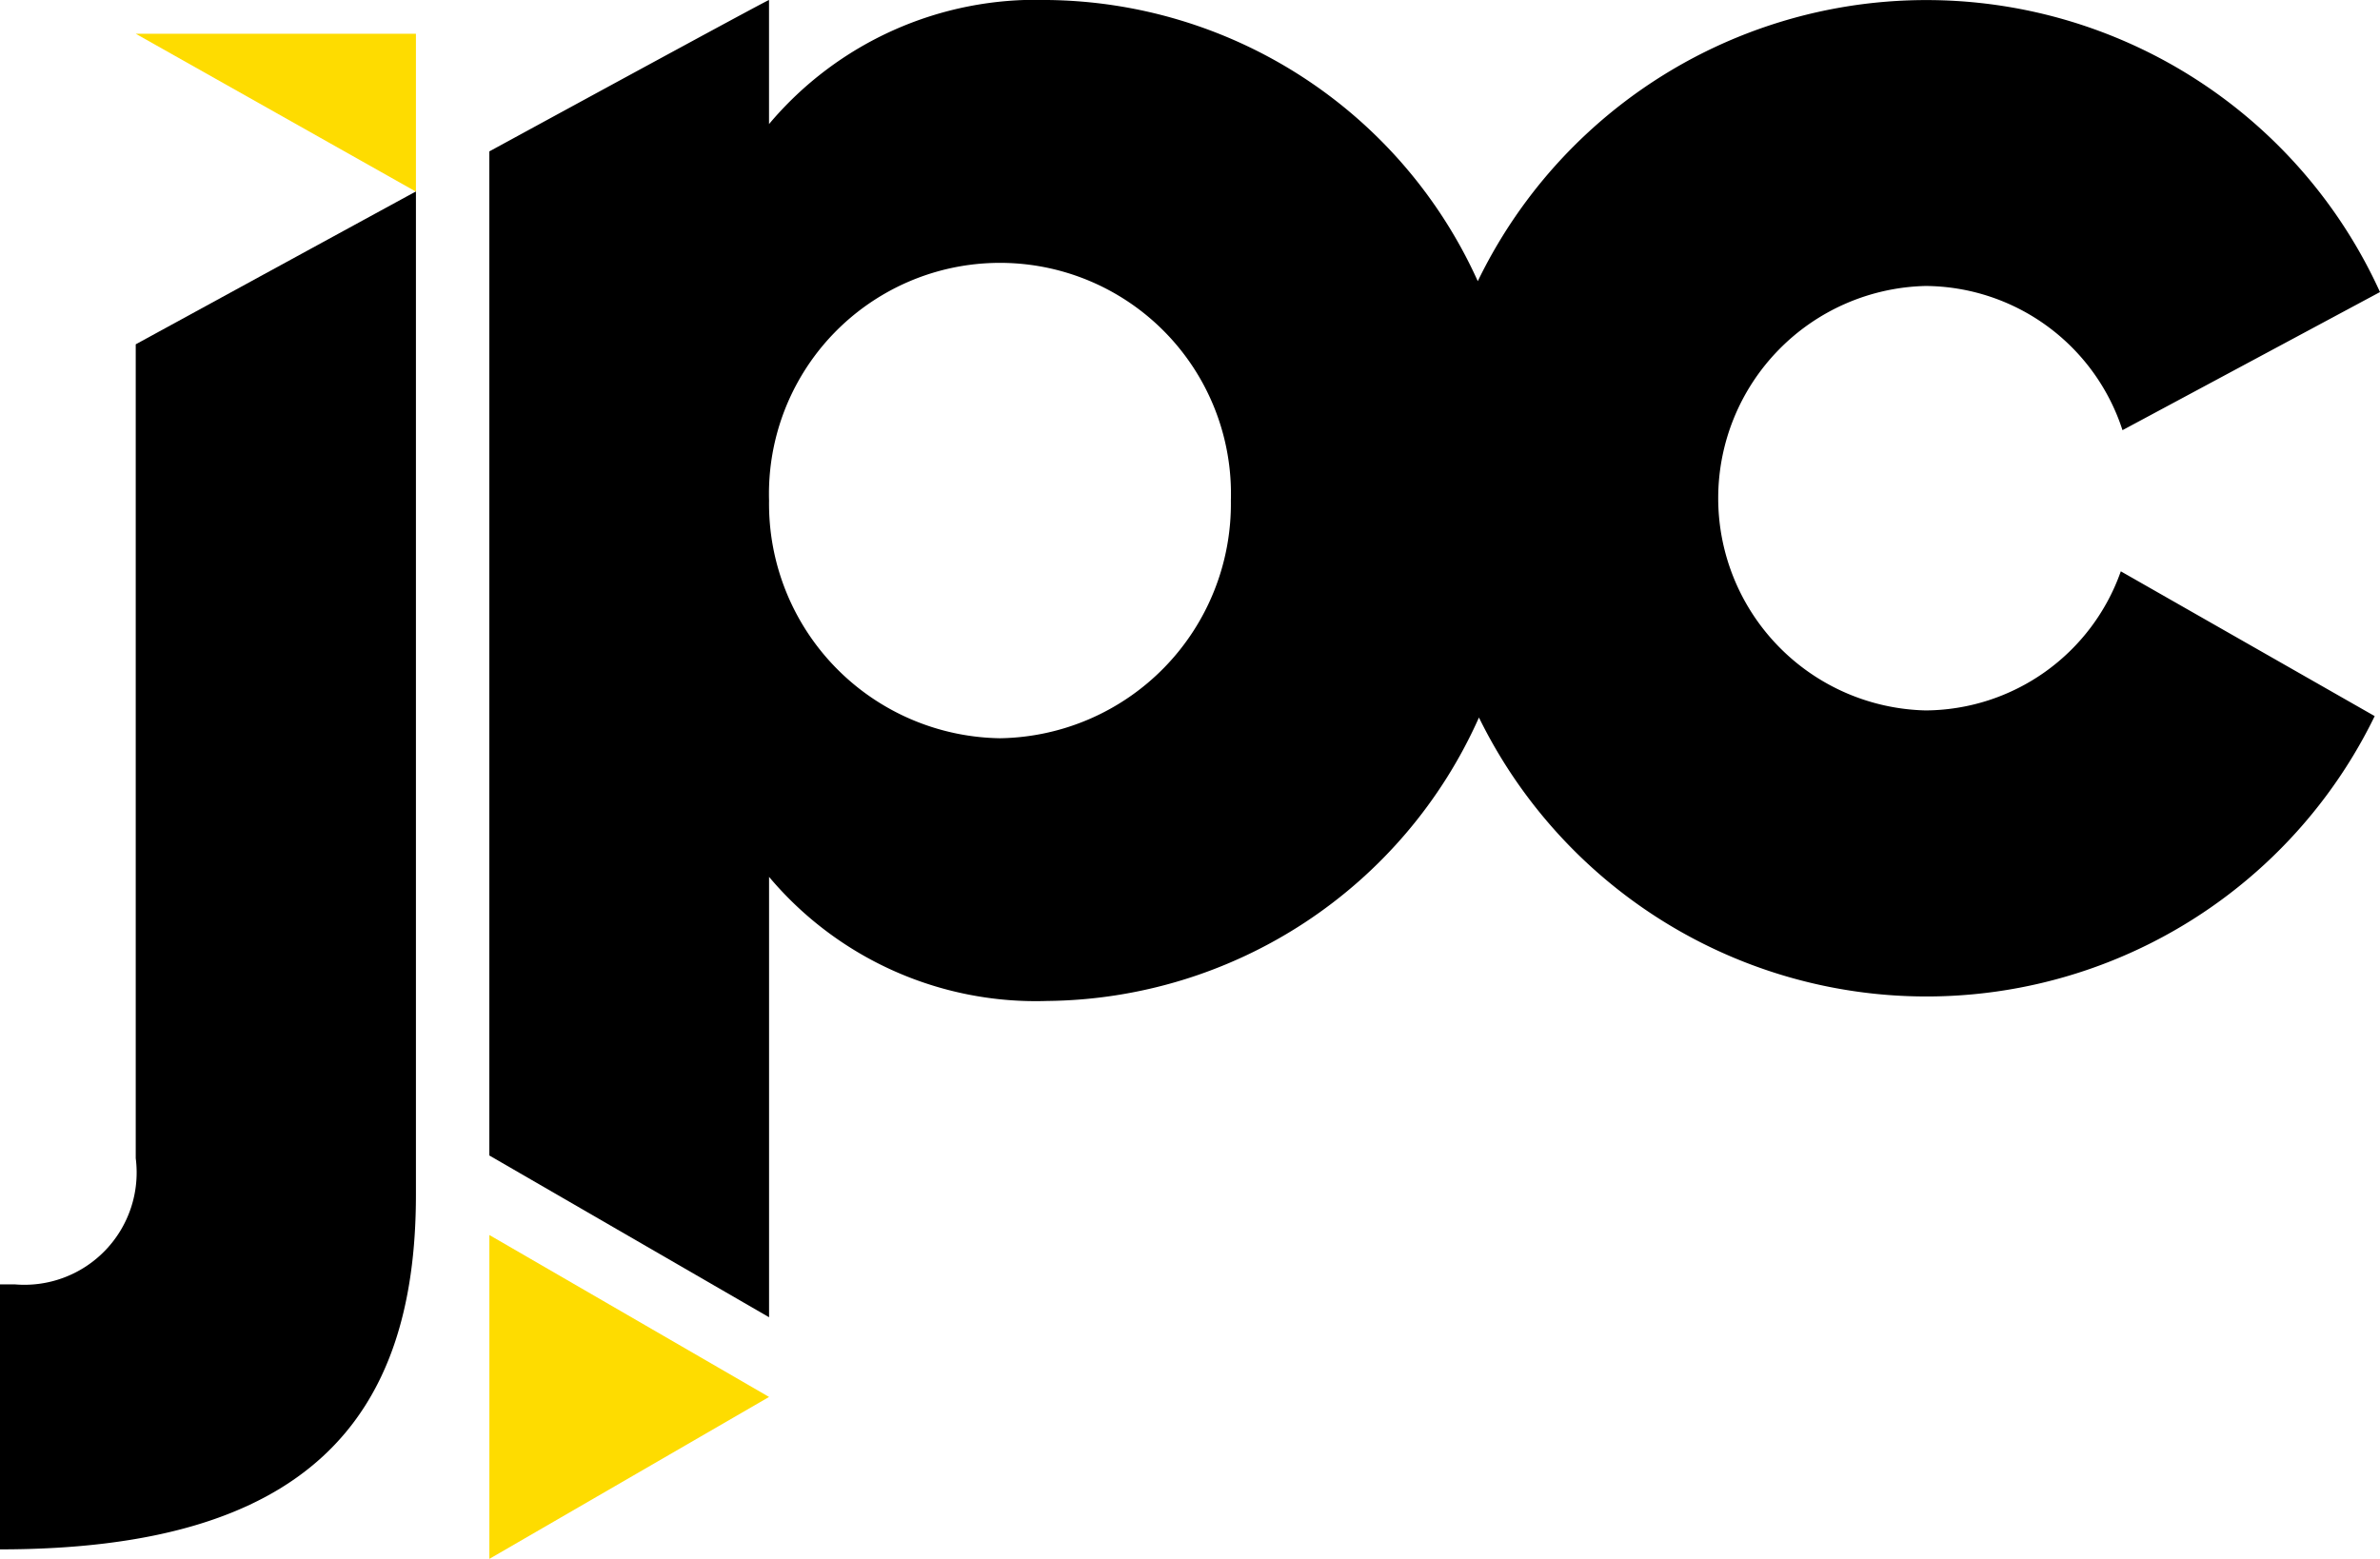 <?xml version="1.0" encoding="UTF-8"?>
<svg xmlns="http://www.w3.org/2000/svg" xmlns:xlink="http://www.w3.org/1999/xlink" id="Component_124_2" data-name="Component 124 – 2" width="61.055" height="40" viewBox="0 0 61.055 40">
  <defs>
    <clipPath id="clip-path">
      <rect id="Rectangle_14200" data-name="Rectangle 14200" width="61.055" height="40"></rect>
    </clipPath>
  </defs>
  <g id="Group_18699" data-name="Group 18699" clip-path="url(#clip-path)">
    <path id="Path_79240" data-name="Path 79240" d="M92.177,18.229a5.447,5.447,0,0,1,0-10.891,5.346,5.346,0,0,1,5.052,3.7l6.606-3.544A12.785,12.785,0,0,0,80.69,7.215,12.249,12.249,0,0,0,69.647,0a8.94,8.94,0,0,0-7.139,3.184V0c-.034,0-3.471,1.867-7.175,3.885V29.649L62.509,33.8V22.5a8.939,8.939,0,0,0,7.139,3.184,12.255,12.255,0,0,0,11.072-7.273,12.786,12.786,0,0,0,22.979-.036L97.186,14.66a5.343,5.343,0,0,1-5.009,3.569m-23.744.714a6.015,6.015,0,0,1-5.924-6.1,5.926,5.926,0,1,1,11.847,0,6.015,6.015,0,0,1-5.924,6.1" transform="translate(-42.78)"></path>
    <path id="Path_79241" data-name="Path 79241" d="M3.482,46.459A2.88,2.88,0,0,1,.373,49.695H0v6.8c7.862,0,10.67-3.332,10.67-9.1V21.651c-3.727,2.032-7.188,3.923-7.188,3.923Z" transform="translate(0 -16.739)"></path>
    <path id="Path_79242" data-name="Path 79242" d="M55.334,147.99l7.175-4.155-7.175-4.155Z" transform="translate(-42.78 -107.99)" fill="#fedc00"></path>
    <path id="Path_79243" data-name="Path 79243" d="M22.534,3.8H15.346l7.188,4.051Z" transform="translate(-11.864 -2.934)" fill="#fedc00"></path>
  </g>
</svg>
